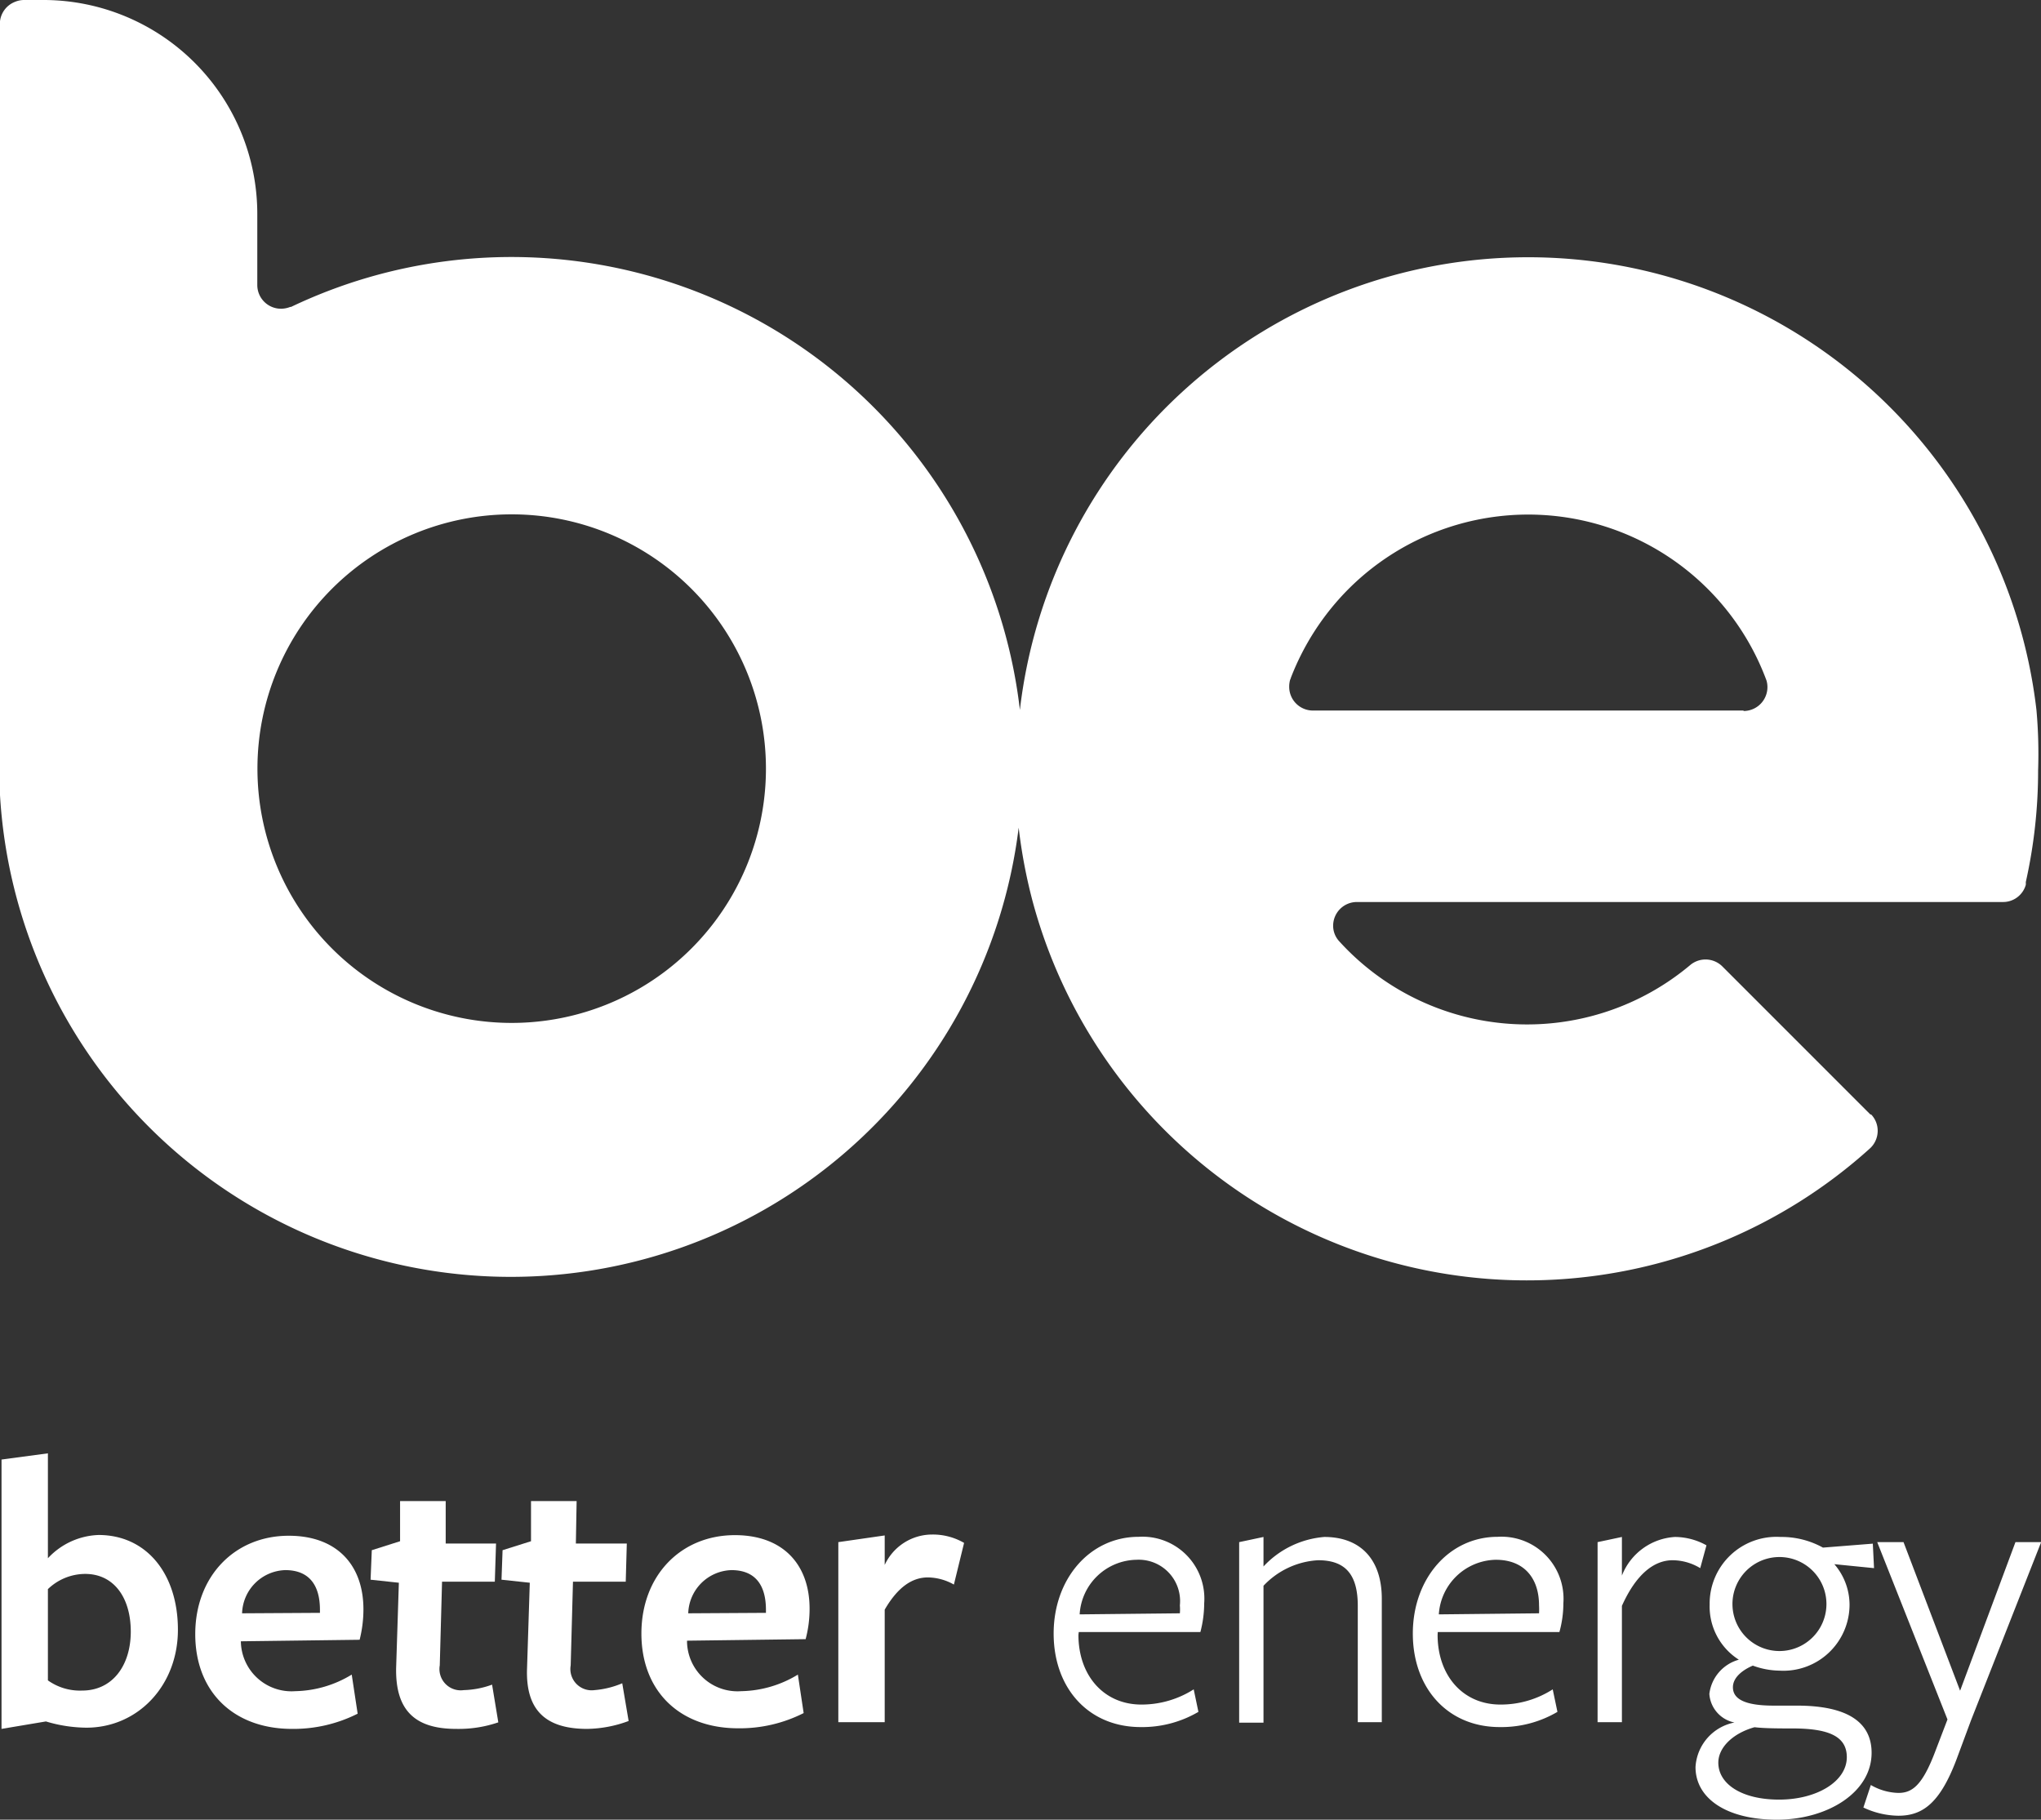 <?xml version="1.0" encoding="UTF-8"?>
<svg xmlns="http://www.w3.org/2000/svg" id="Layer_1" data-name="Layer 1" viewBox="0 0 134.22 119.65">
  <rect x="0" y="0" width="134.22" height="119.65" fill="#333333" stroke="none"/>
  <defs>
    <style>.cls-1{fill:#fff;}</style>
  </defs>
  <title>logo</title>
  <path class="cls-1" d="M141,53a33.65,33.65,0,0,0-66.85,0,33.66,33.66,0,0,0-47.93-26.5l-.05,0a1.69,1.69,0,0,1-.6.12A1.56,1.56,0,0,1,24,25.08V20.39A14.07,14.07,0,0,0,10,6.32H8.68a1.54,1.54,0,0,0-.61.12,1.56,1.56,0,0,0-1,1.44V55.31c0,.51,0,1,0,1.55s0,1,0,1.56a33.65,33.65,0,0,0,67,2.32,34.46,34.46,0,0,0,.9,4.78,33.66,33.66,0,0,0,55.05,16.34l0,0a1.57,1.57,0,0,0,.54-1.18,1.54,1.54,0,0,0-.43-1.08l-.05,0-9.75-9.75,0,0a1.57,1.57,0,0,0-2.08-.09h0a16.69,16.69,0,0,1-23.12-1.57,1.5,1.5,0,0,1-.38-1,1.56,1.56,0,0,1,1.56-1.56h42.5a1.55,1.55,0,0,0,1.49-1.13,1.16,1.16,0,0,0,0-.18,33.51,33.51,0,0,0,.81-7.35A32.12,32.12,0,0,0,141,53ZM40.73,73.58A16.72,16.72,0,1,1,57.45,56.86,16.72,16.72,0,0,1,40.73,73.58Zm81-20.54H93.42a1.56,1.56,0,0,1-1.56-1.56,1.7,1.7,0,0,1,.06-.46.91.91,0,0,0,.06-.16,16.89,16.89,0,0,1,3.76-5.79,16.71,16.71,0,0,1,27.51,6,1.57,1.57,0,0,1-1.5,2Z" transform="translate(-7.08 -6.32)"></path>
  <path class="cls-1" d="M12.76,119.92a9.44,9.44,0,0,1-2.66-.41L7.18,120V102.29l3.05-.41v6.9a4.76,4.76,0,0,1,3.33-1.53c3.16,0,5.22,2.56,5.22,6.23S16.15,119.92,12.76,119.92Zm-.08-10.11a3.55,3.55,0,0,0-2.45,1v6a3.63,3.63,0,0,0,2.25.67c2,0,3.2-1.65,3.2-3.88S14.57,109.81,12.68,109.81Z" transform="translate(-7.08 -6.32)"></path>
  <path class="cls-1" d="M22.92,114.26a3.33,3.33,0,0,0,3.57,3.26,7.38,7.38,0,0,0,3.72-1.09L30.6,119a9.37,9.37,0,0,1-4.32,1c-3.83,0-6.36-2.43-6.36-6.23s2.59-6.47,6.15-6.47c3.16,0,4.91,1.92,4.91,4.84a8.21,8.21,0,0,1-.25,2l-7.81.1Zm5.2-1.89v-.2c0-1.61-.7-2.61-2.28-2.61A2.93,2.93,0,0,0,23,112.4Z" transform="translate(-7.08 -6.32)"></path>
  <path class="cls-1" d="M37.08,120c-2.66,0-4-1.17-3.95-4l.18-5.61-1.86-.2.08-1.94,1.86-.59,0-2.64h3l0,2.79H39.7l-.08,2.51H36.15l-.15,5.5a1.4,1.4,0,0,0,1.58,1.63,5.84,5.84,0,0,0,1.86-.36l.41,2.48A8.05,8.05,0,0,1,37.08,120Z" transform="translate(-7.08 -6.32)"></path>
  <path class="cls-1" d="M45.69,120c-2.66,0-4.06-1.17-3.95-4l.18-5.61-1.86-.2.07-1.94,1.87-.59,0-2.64H45l-.05,2.79H48.3l-.07,2.51H44.76l-.15,5.5a1.4,1.4,0,0,0,1.57,1.63A5.84,5.84,0,0,0,48,117l.42,2.48A8.1,8.1,0,0,1,45.69,120Z" transform="translate(-7.08 -6.32)"></path>
  <path class="cls-1" d="M52.26,114.26a3.32,3.32,0,0,0,3.56,3.26,7.39,7.39,0,0,0,3.73-1.09l.38,2.53a9.29,9.29,0,0,1-4.31,1c-3.83,0-6.36-2.43-6.36-6.23s2.58-6.47,6.15-6.47c3.15,0,4.91,1.92,4.91,4.84a7.73,7.73,0,0,1-.26,2l-7.8.1Zm5.19-1.89v-.2c0-1.61-.69-2.61-2.27-2.61a2.93,2.93,0,0,0-2.84,2.84Z" transform="translate(-7.08 -6.32)"></path>
  <path class="cls-1" d="M65.26,119.56H62.21V107.72l3.05-.44v1.94a3.44,3.44,0,0,1,3.1-2,4.1,4.1,0,0,1,2.12.55l-.67,2.74a3.56,3.56,0,0,0-1.71-.47c-1.06,0-2,.67-2.84,2.12Z" transform="translate(-7.08 -6.32)"></path>
  <path class="cls-1" d="M78,113.82c0,2.66,1.66,4.58,4.14,4.58a6.38,6.38,0,0,0,3.44-1l.31,1.48a7.3,7.3,0,0,1-3.8,1c-3.42,0-5.72-2.55-5.72-6.15s2.38-6.36,5.59-6.36a4.07,4.07,0,0,1,4.31,4.37,7.51,7.51,0,0,1-.25,1.89l-8,0Zm6.67-1.42a3,3,0,0,0,0-.52,2.72,2.72,0,0,0-2.85-3,3.81,3.81,0,0,0-3.74,3.59Z" transform="translate(-7.08 -6.32)"></path>
  <path class="cls-1" d="M96.37,119.56v-7.65c0-2.07-.82-3-2.61-3a5.33,5.33,0,0,0-3.59,1.68v9h-1.6V107.72l1.6-.34v1.94a6.13,6.13,0,0,1,4-1.94c2.38,0,3.78,1.48,3.78,4.06v8.12Z" transform="translate(-7.08 -6.32)"></path>
  <path class="cls-1" d="M101.62,113.82c0,2.66,1.65,4.58,4.13,4.58a6.33,6.33,0,0,0,3.44-1l.31,1.48a7.27,7.27,0,0,1-3.8,1c-3.41,0-5.71-2.55-5.71-6.15s2.38-6.36,5.58-6.36a4.08,4.08,0,0,1,4.32,4.37,7.07,7.07,0,0,1-.26,1.89l-8,0Zm6.67-1.42a4.52,4.52,0,0,0,0-.52c0-1.81-1-3-2.84-3a3.83,3.83,0,0,0-3.75,3.59Z" transform="translate(-7.08 -6.32)"></path>
  <path class="cls-1" d="M113.74,119.56h-1.6V107.72l1.6-.34v2.54a4,4,0,0,1,3.49-2.54,4.29,4.29,0,0,1,2.07.55l-.41,1.5a3.55,3.55,0,0,0-1.81-.52c-1.24,0-2.41.93-3.34,3Z" transform="translate(-7.08 -6.32)"></path>
  <path class="cls-1" d="M119.49,117.7a2.67,2.67,0,0,1,1.94-2.25,4.14,4.14,0,0,1-1.92-3.62,4.39,4.39,0,0,1,4.66-4.45,5.6,5.6,0,0,1,2.79.7l3.28-.26.08,1.61-2.61-.26a4.1,4.1,0,0,1,1,2.66,4.35,4.35,0,0,1-4.6,4.34,5.28,5.28,0,0,1-1.76-.33c-.62.26-1.31.75-1.31,1.42s.57,1.21,2.68,1.21h1.53c3.44,0,4.91,1.17,4.91,3.1,0,2.62-2.92,4.4-6.23,4.4s-5.35-1.4-5.35-3.46a3.17,3.17,0,0,1,2.56-2.93A2.06,2.06,0,0,1,119.49,117.7Zm.59,4.52c0,1.4,1.53,2.43,4,2.43s4.45-1.19,4.45-2.79c0-1.4-1.24-1.89-3.59-1.89-.8,0-1.81,0-2.48-.08C121.06,120.28,120.08,121.21,120.08,122.22Zm4.06-7.34a3.09,3.09,0,0,0-.08-6.18,3.09,3.09,0,0,0,.08,6.18Z" transform="translate(-7.08 -6.32)"></path>
  <path class="cls-1" d="M136.7,119.43l-.95,2.56c-1.09,2.89-2.23,3.72-3.83,3.72a5.52,5.52,0,0,1-2.3-.54l.49-1.48a3.79,3.79,0,0,0,1.81.52c.91,0,1.58-.49,2.43-2.74l.8-2.09-4.62-11.66h1.73l3.72,9.77,3.64-9.77h1.69Z" transform="translate(-7.08 -6.32)"></path>
</svg>

